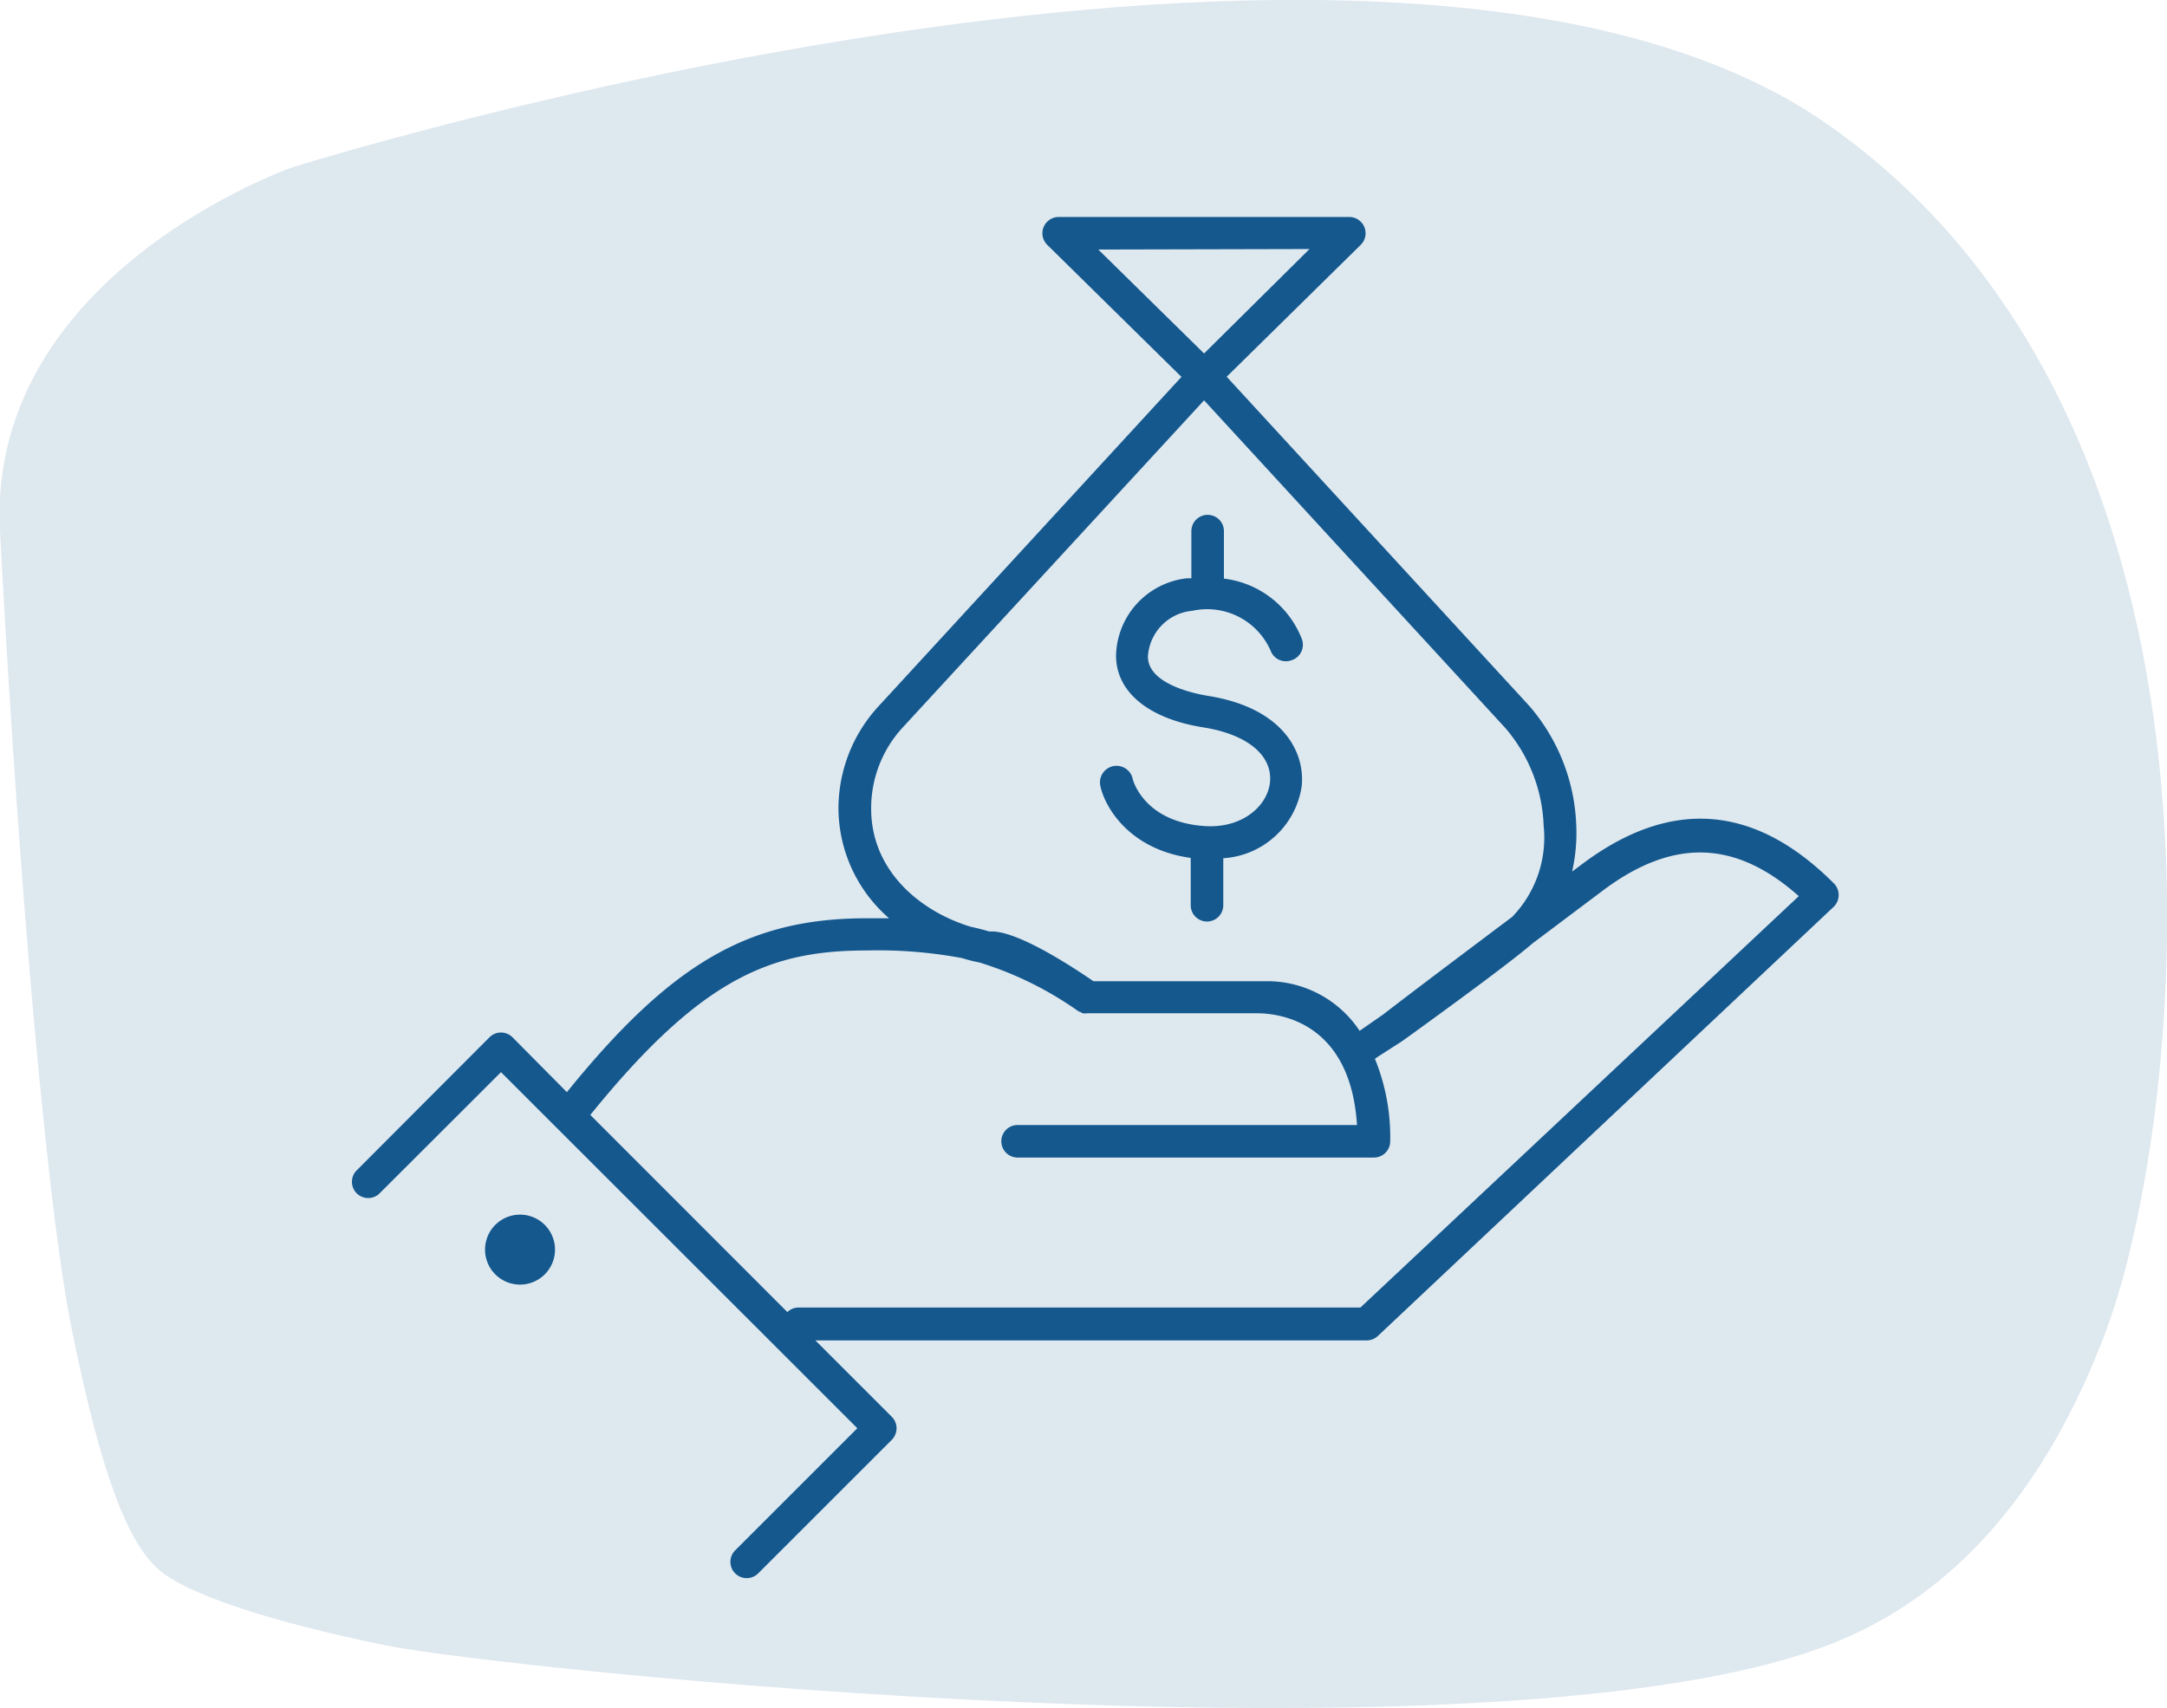 <svg xmlns="http://www.w3.org/2000/svg" viewBox="0 0 133.18 105"><defs><style>.cls-1{fill:#dee8ef;}.cls-2{fill:#14588e;}</style></defs><g id="Calque_2" data-name="Calque 2"><g id="Calque_1-2" data-name="Calque 1"><path id="Tracé_395" data-name="Tracé 395" class="cls-1" d="M4.43,81.82C2.56,72.55.82,48.39,0,32.62S17.93,10.3,17.93,10.3,85.67-11,112.31,7.64s22,61.11,17.12,74.18-12.36,17.51-17.12,19.33c-20.69,7.91-81.7,1.41-88.6,0S11.34,98,9.63,96.38,6.31,91.08,4.43,81.82Z"/><path class="cls-2" d="M73.18,52.74v2.91a1,1,0,1,0,2,0V52.76A5.2,5.2,0,0,0,80,48.33c.22-2.1-1.16-4.82-5.75-5.55-.62-.1-3.72-.67-3.7-2.43a3,3,0,0,1,2.72-2.8A4.26,4.26,0,0,1,78.09,40a1,1,0,0,0,1.28.59A1,1,0,0,0,80,39.26a5.89,5.89,0,0,0-4.78-3.69V32.65a1,1,0,0,0-2,0v2.9l-.26,0a4.89,4.89,0,0,0-4.37,4.75c0,2.24,2,3.89,5.39,4.42,2.68.43,4.24,1.72,4.07,3.38-.15,1.41-1.63,2.78-3.87,2.69-3.87-.19-4.55-2.85-4.56-2.88a1,1,0,1,0-2,.37C67.83,49.41,69.23,52.19,73.18,52.74Z"/><path class="cls-2" d="M112.71,54.31c-4.85-4.86-10-5.27-15.42-1.23l-.67.5a10.86,10.86,0,0,0,.25-2.94A11.86,11.86,0,0,0,94,43.41L75.39,23.16l8.24-8.11a1,1,0,0,0-.7-1.71H65.06a1,1,0,0,0-.7,1.71l8.25,8.12L54,43.41a9.29,9.29,0,0,0-2.47,6.31,9,9,0,0,0,3.11,6.73l-1.36,0c-7.24,0-12,2.73-18.44,10.69L31.5,63.77a1,1,0,0,0-1.42,0L21.87,72a1,1,0,0,0,1.41,1.41l7.51-7.5,21.9,21.89-7.51,7.51a1,1,0,0,0,0,1.41,1,1,0,0,0,1.42,0l8.21-8.21a1,1,0,0,0,.29-.71,1,1,0,0,0-.29-.7l-4.7-4.7H84a1,1,0,0,0,.68-.27l28-26.37A1,1,0,0,0,113,55,1,1,0,0,0,112.71,54.31Zm-32.23-39L74,21.73,67.5,15.34ZM53.54,49.72a7.31,7.31,0,0,1,1.94-5L74,24.61,92.52,44.76a9.74,9.74,0,0,1,2.35,6,7,7,0,0,1-1.94,5.61h0c-3.09,2.32-6.17,4.64-7.93,6l-1.44,1A6.81,6.81,0,0,0,78,60.32l-10.8,0c-1.3-.89-4.51-3-6.19-3.06l-.22,0c-.38-.11-.76-.21-1.14-.29C56.48,56,53.54,53.48,53.54,49.72ZM83.61,80.38H49.07a1,1,0,0,0-.68.28L36.28,68.54c6.89-8.52,11.17-10.11,17-10.11a28,28,0,0,1,5.85.47,9.3,9.3,0,0,0,1.07.27,21.37,21.37,0,0,1,6.08,3l.15.06a.39.39,0,0,0,.11.06,1,1,0,0,0,.3,0h10.4c1.38,0,5.75.51,6.16,6.87H62.54a1,1,0,0,0,0,2h21.9a1,1,0,0,0,1-1,12.74,12.74,0,0,0-.94-5.07l.17-.12,0,0L86.18,64c2.64-1.9,6.7-4.87,8-6l4.31-3.24c4.31-3.24,8.16-3.14,12.06.33Z"/><path class="cls-2" d="M33.46,75.28a2.15,2.15,0,0,0-3,0h0a2.15,2.15,0,1,0,3,0Z"/></g></g></svg>